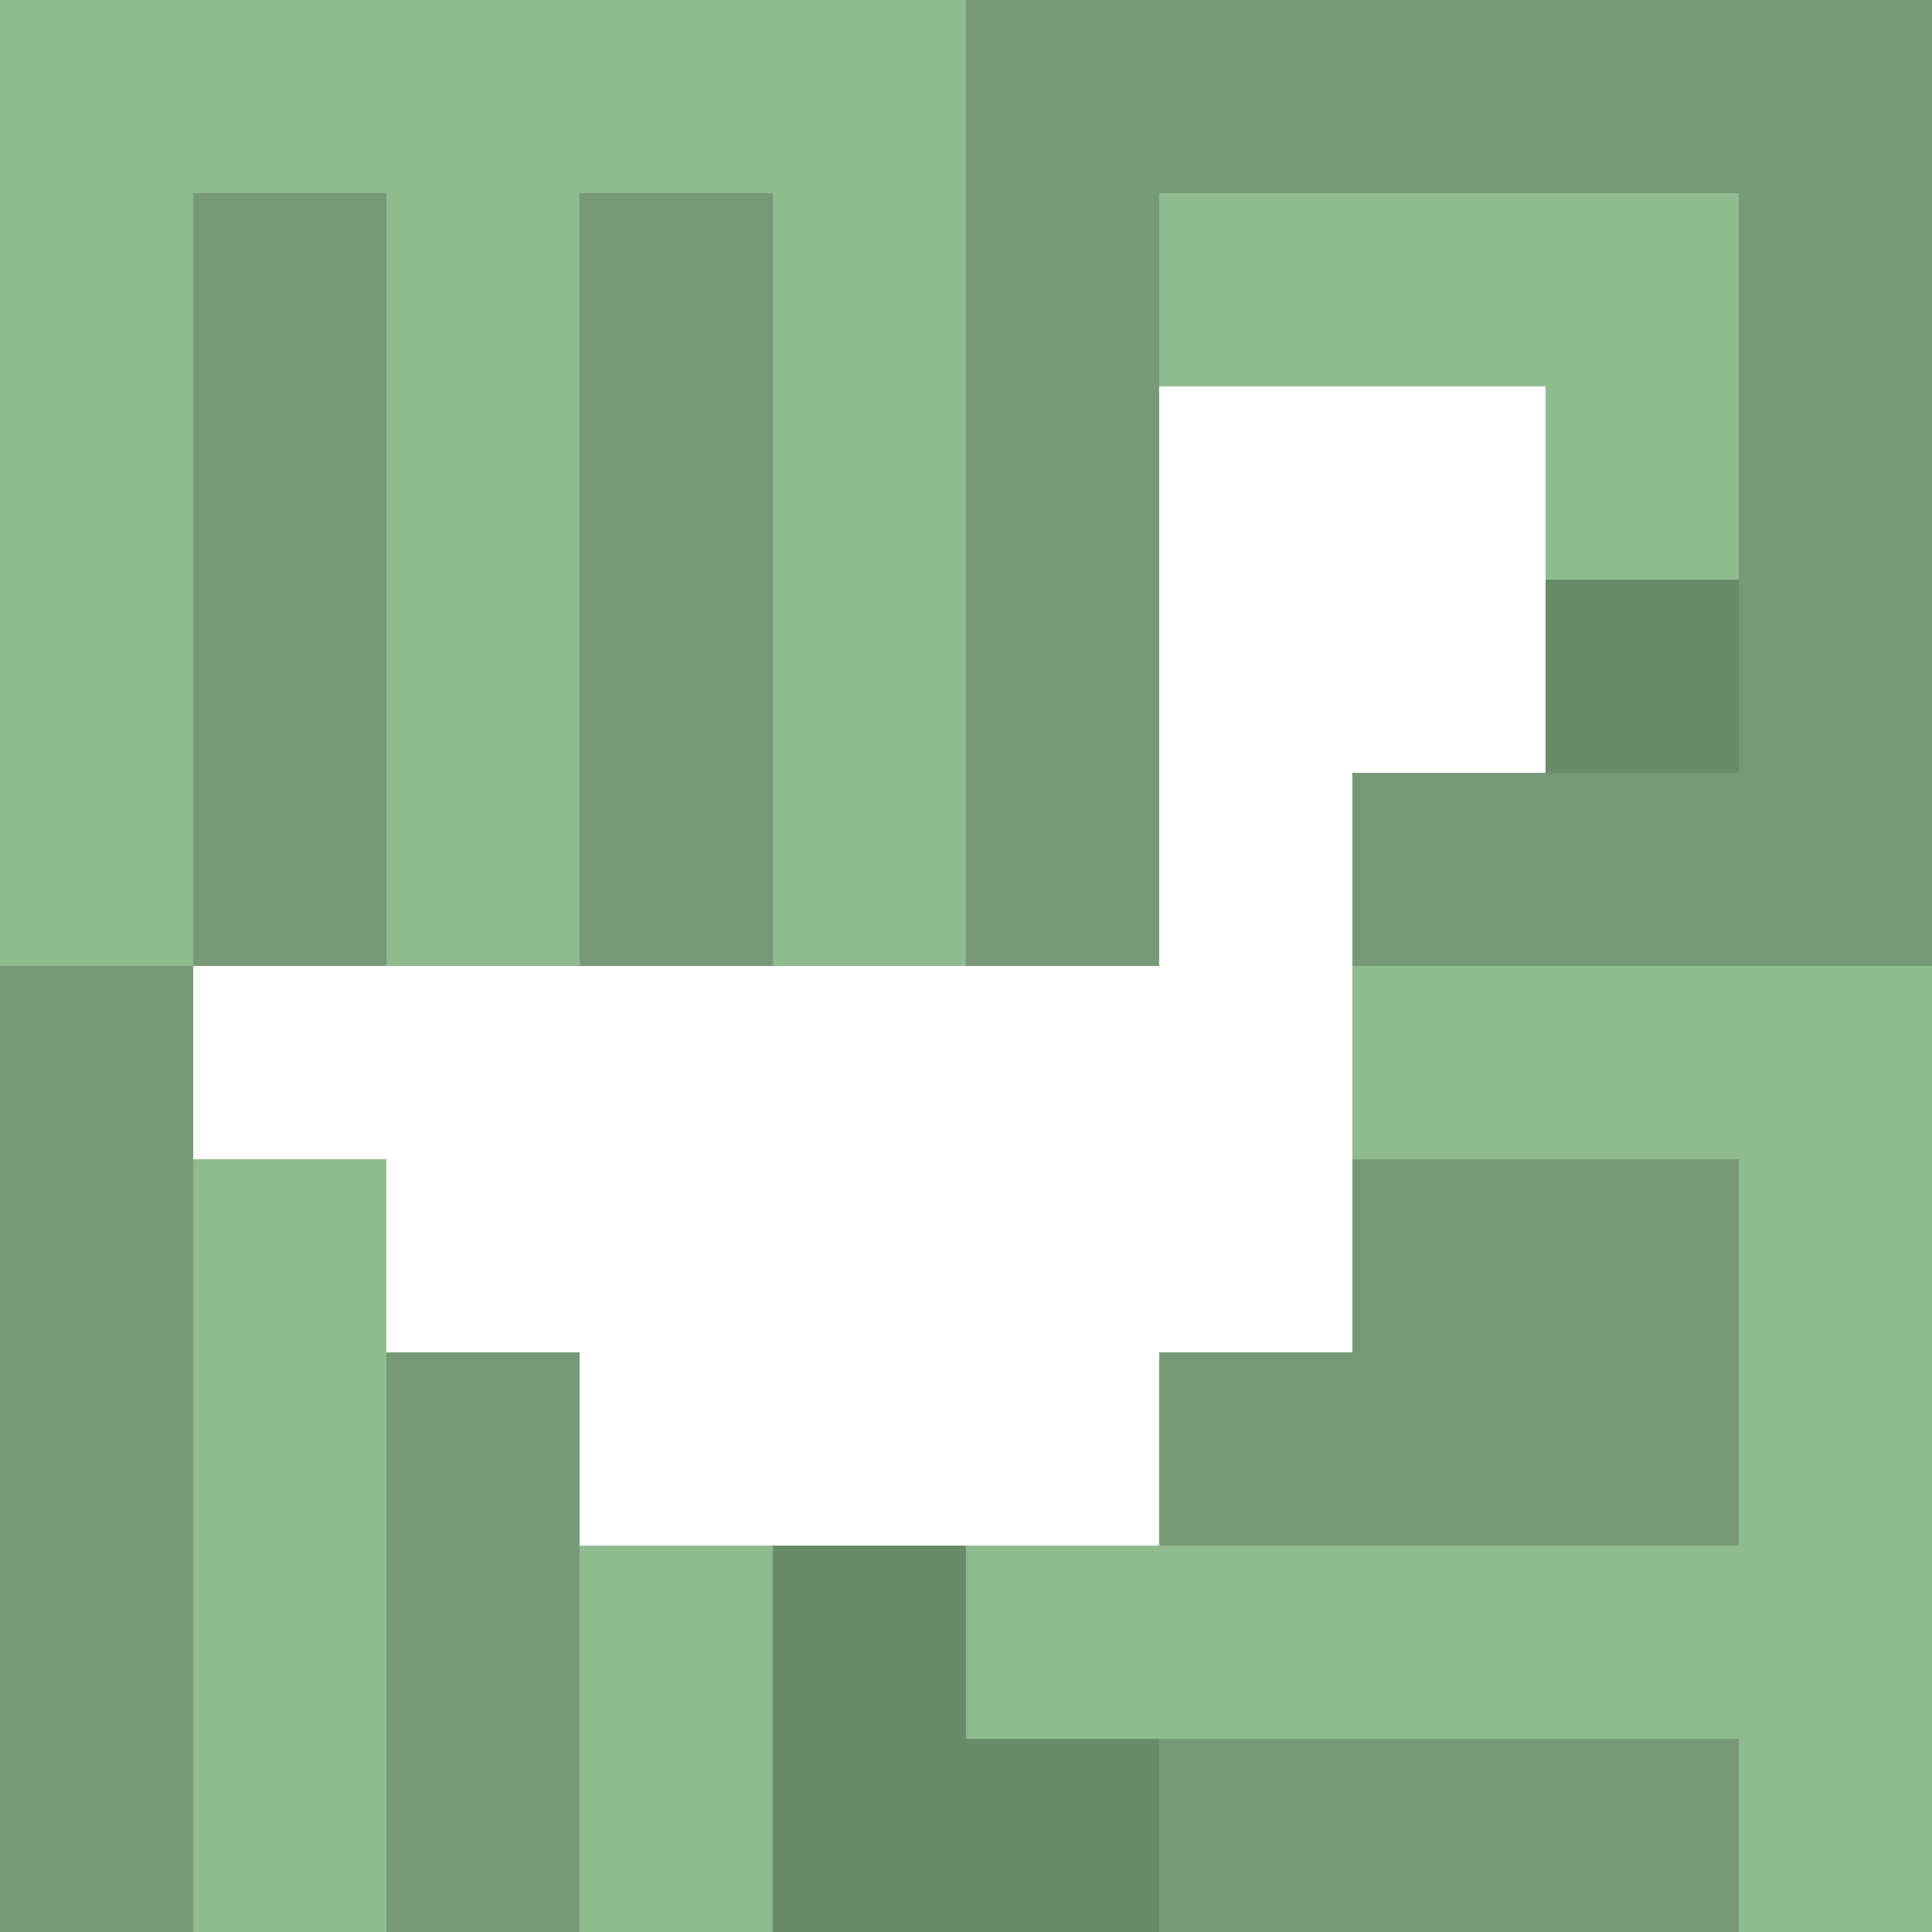 <svg xmlns="http://www.w3.org/2000/svg" version="1.1" width="100%" height="100%" viewBox="0 0 660 660" preserveAspectRatio="xMidYMid meet">
  <title>'goose-pfp-profile' by Dmitri Cherniak</title>
  <desc>The Goose Is Loose (Green Edition)</desc>
  <rect width="100%" height="100%" fill="#FFFFFF"></rect>
  <g>
    <g id="0-0">
      <rect x="0" y="0" height="660" width="660" fill="#779977"></rect>
      <g>
        <rect id="0-0-0-0-5-1" x="0" y="0" width="330" height="66" fill="#8FBC8F"></rect>
        <rect id="0-0-0-0-1-5" x="0" y="0" width="66" height="330" fill="#8FBC8F"></rect>
        <rect id="0-0-2-0-1-5" x="132" y="0" width="66" height="330" fill="#8FBC8F"></rect>
        <rect id="0-0-4-0-1-5" x="264" y="0" width="66" height="330" fill="#8FBC8F"></rect>
        <rect id="0-0-6-1-3-3" x="396" y="66" width="198" height="198" fill="#8FBC8F"></rect>
        <rect id="0-0-1-6-1-4" x="66" y="396" width="66" height="264" fill="#8FBC8F"></rect>
        <rect id="0-0-3-6-1-4" x="198" y="396" width="66" height="264" fill="#8FBC8F"></rect>
        <rect id="0-0-5-5-5-1" x="330" y="330" width="330" height="66" fill="#8FBC8F"></rect>
        <rect id="0-0-5-8-5-1" x="330" y="528" width="330" height="66" fill="#8FBC8F"></rect>
        <rect id="0-0-5-5-1-5" x="330" y="330" width="66" height="330" fill="#8FBC8F"></rect>
        <rect id="0-0-9-5-1-5" x="594" y="330" width="66" height="330" fill="#8FBC8F"></rect>
      </g>
      <g>
        <rect id="0-0-6-2-2-2" x="396" y="132" width="132" height="132" fill="#FFFFFF"></rect>
        <rect id="0-0-6-2-1-4" x="396" y="132" width="66" height="264" fill="#FFFFFF"></rect>
        <rect id="0-0-1-5-5-1" x="66" y="330" width="330" height="66" fill="#FFFFFF"></rect>
        <rect id="0-0-2-5-5-2" x="132" y="330" width="330" height="132" fill="#FFFFFF"></rect>
        <rect id="0-0-3-5-3-3" x="198" y="330" width="198" height="198" fill="#FFFFFF"></rect>
        <rect id="0-0-8-3-1-1" x="528" y="198" width="66" height="66" fill="#698B69"></rect>
        <rect id="0-0-4-8-1-2" x="264" y="528" width="66" height="132" fill="#698B69"></rect>
        <rect id="0-0-4-9-2-1" x="264" y="594" width="132" height="66" fill="#698B69"></rect>
      </g>
    </g>
  </g>
</svg>